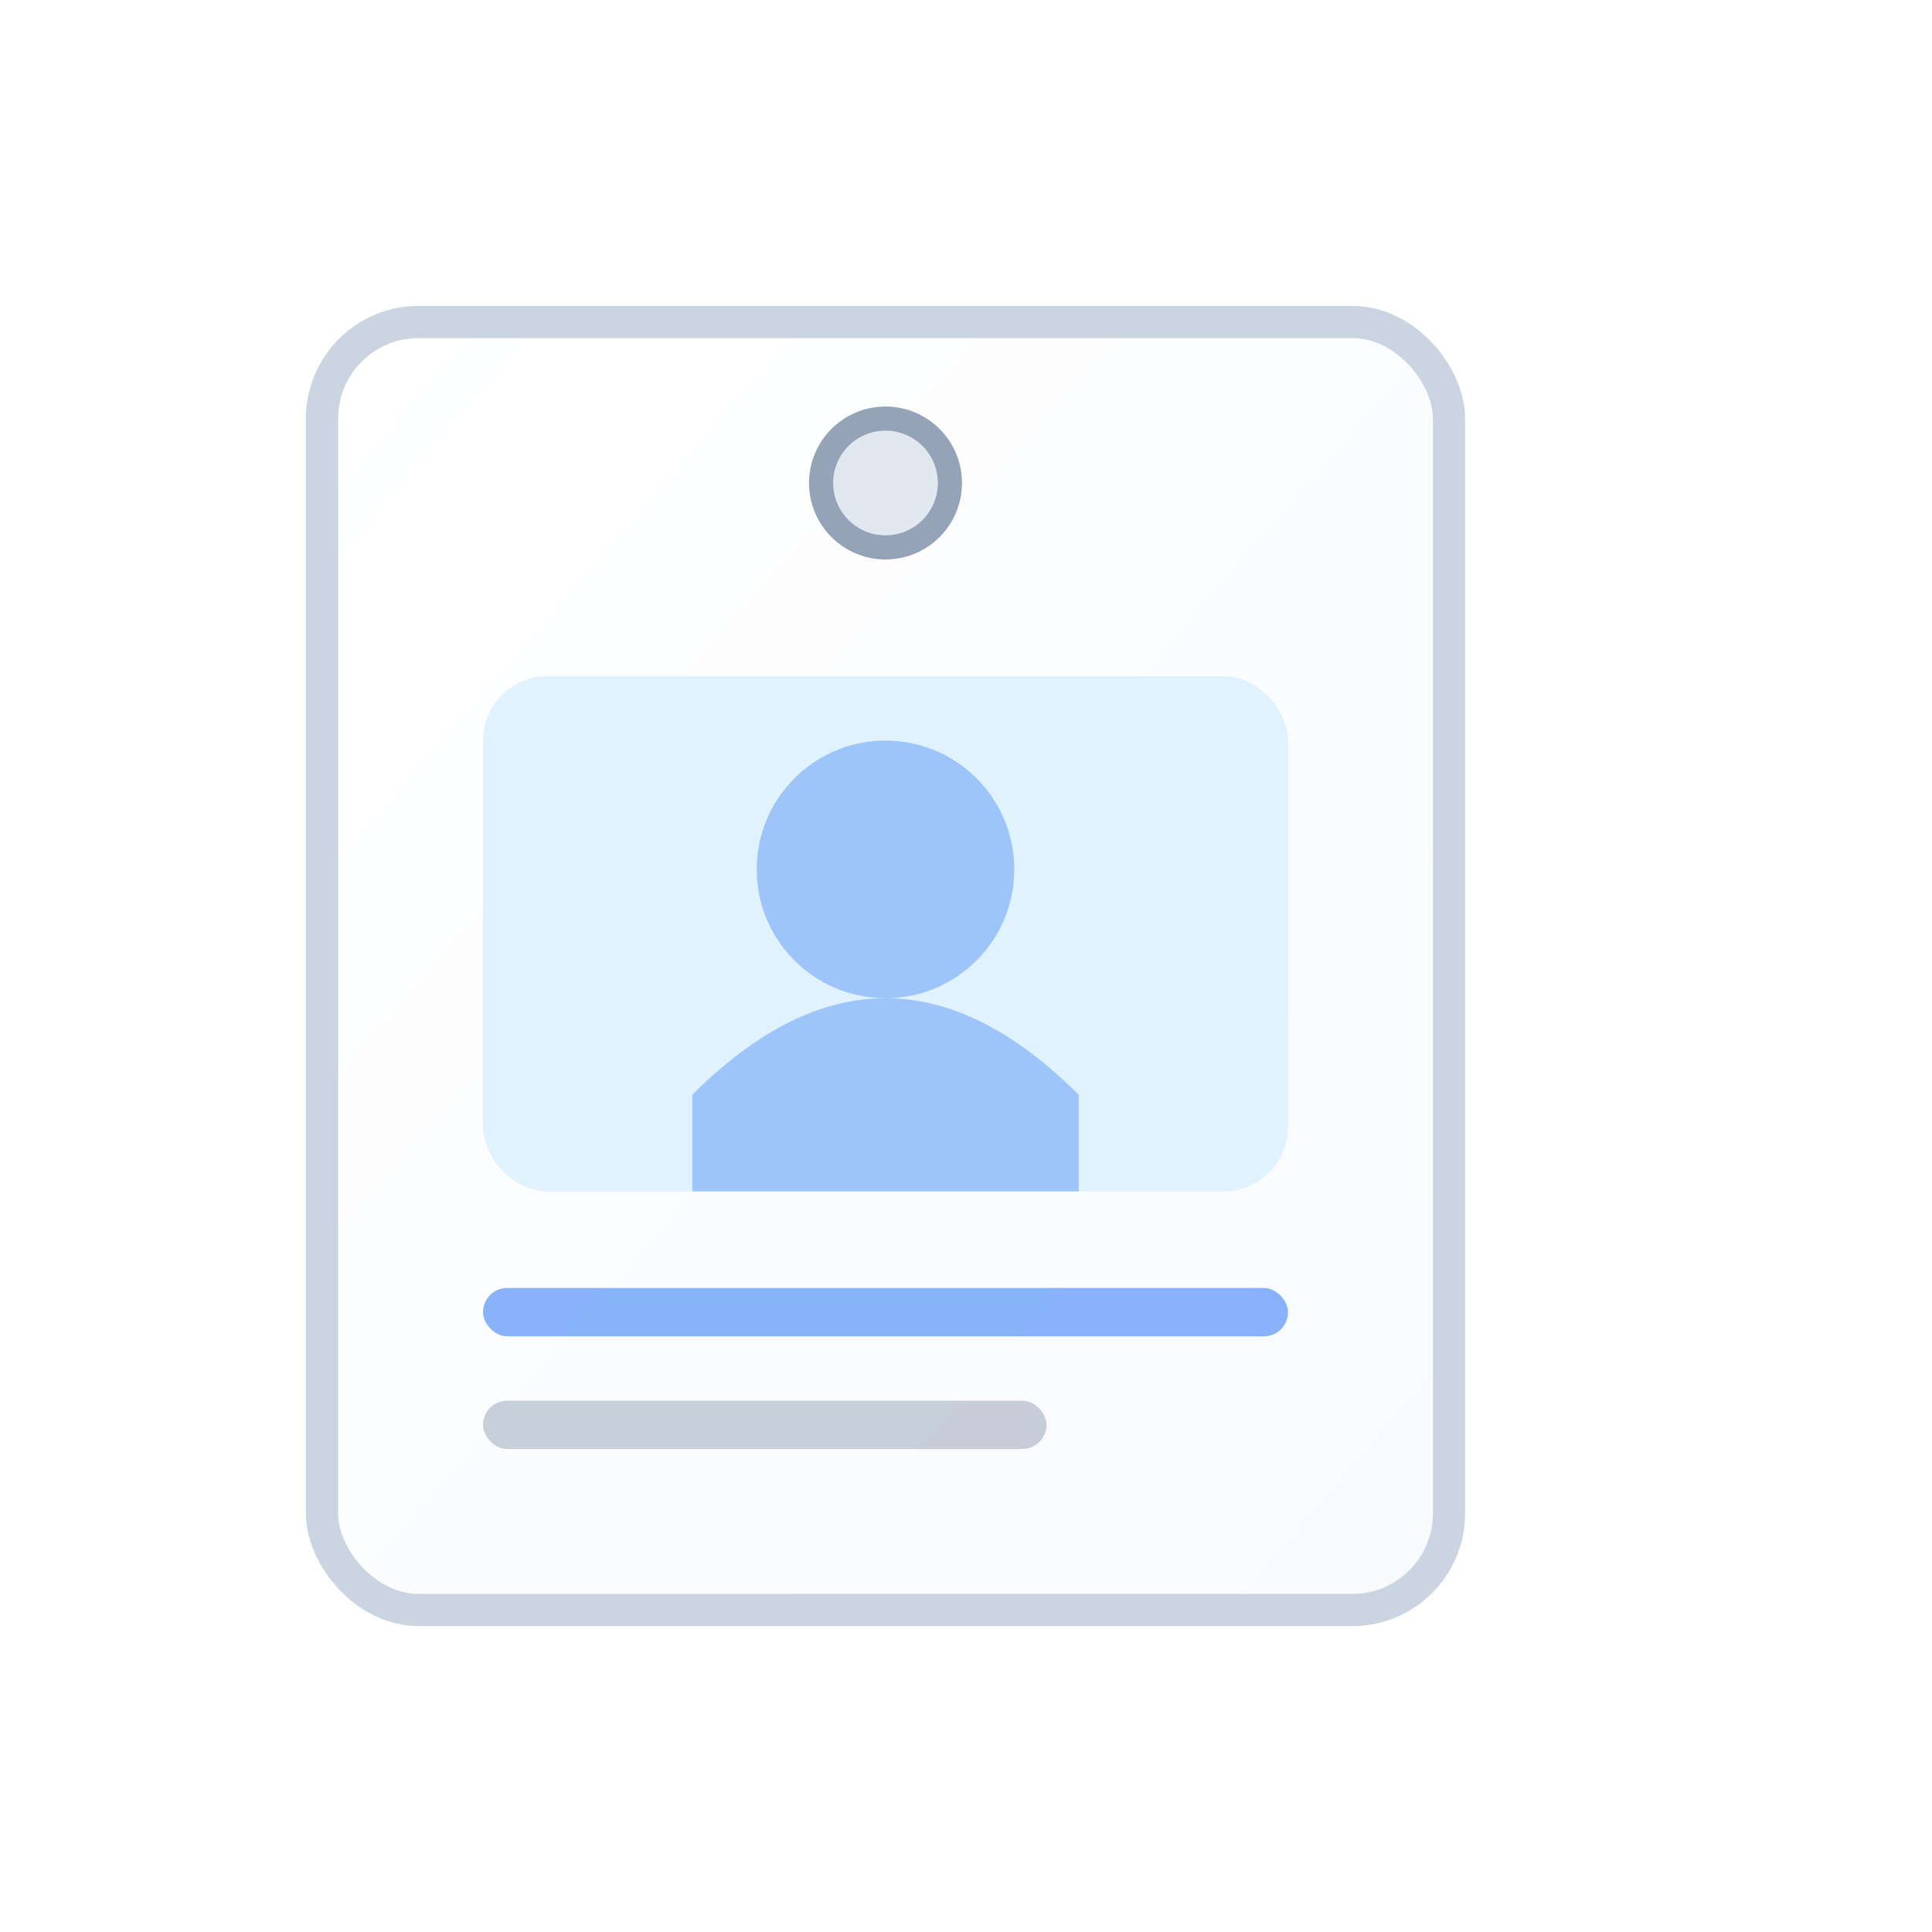 <svg width="512" height="512" viewBox="0 0 120 120" xmlns="http://www.w3.org/2000/svg">
  <defs>
    <linearGradient id="cardGradientIcon" x1="0%" y1="0%" x2="100%" y2="100%">
      <stop offset="0%" stop-color="#ffffff" />
      <stop offset="100%" stop-color="#f8fafc" />
    </linearGradient>
    <filter id="shadowIcon">
      <feDropShadow dx="3" dy="3" stdDeviation="4" flood-opacity="0.2"/>
    </filter>
  </defs>
  
  <g filter="url(#shadowIcon)">
    <rect x="20" y="20" width="70" height="80" rx="6" fill="url(#cardGradientIcon)" stroke="#cbd5e1" stroke-width="2" />
    <circle cx="55" cy="30" r="4" fill="#e2e8f0" stroke="#94a3b8" stroke-width="1.5" />
    <rect x="30" y="42" width="50" height="32" rx="4" fill="#e0f2fe" />
    <circle cx="55" cy="54" r="8" fill="#3b82f6" opacity="0.4" />
    <path d="M43 68 Q49 62 55 62 Q61 62 67 68 L67 74 L43 74 Z" fill="#3b82f6" opacity="0.4" />
    <rect x="30" y="80" width="50" height="3" rx="1.5" fill="#3b82f6" opacity="0.6" />
    <rect x="30" y="87" width="35" height="3" rx="1.5" fill="#94a3b8" opacity="0.5" />
  </g>
</svg>
